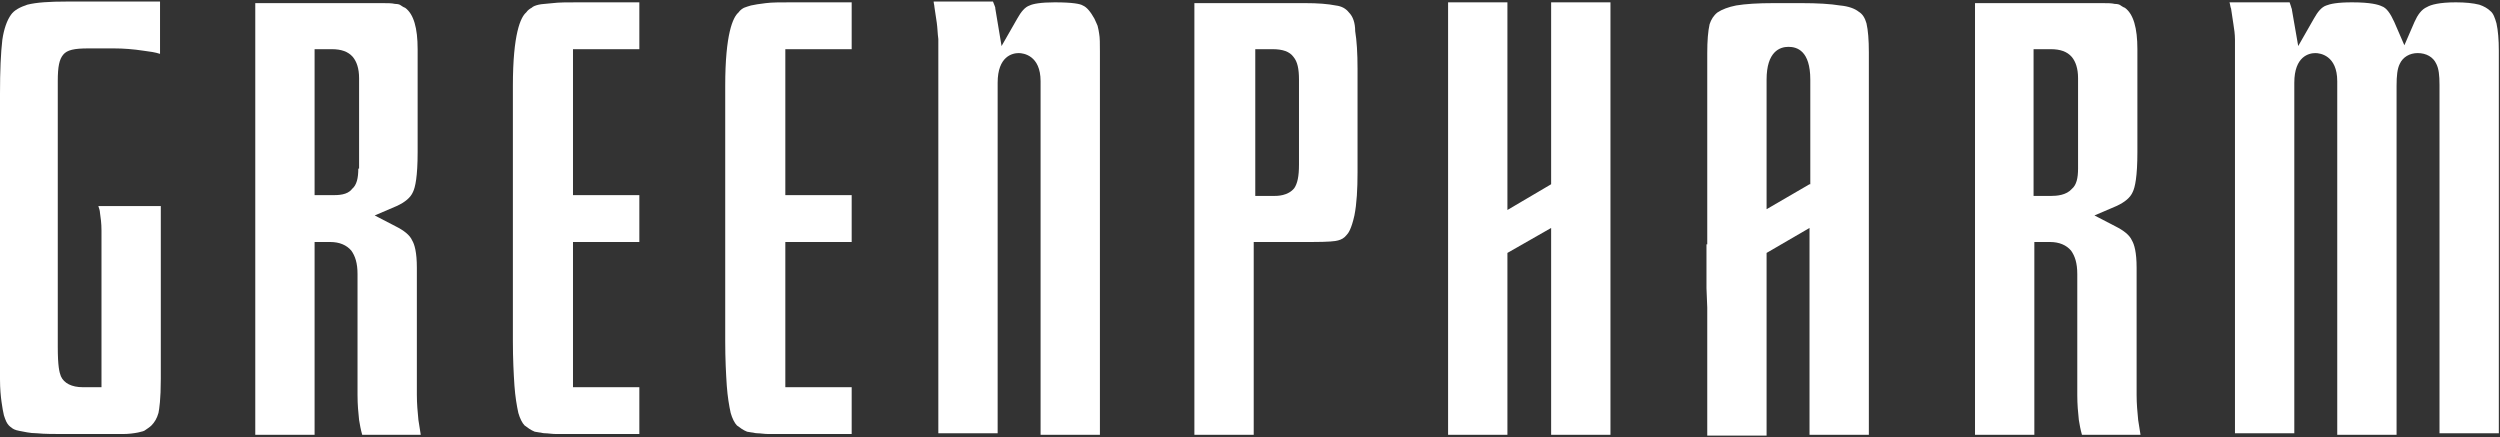 <svg width="183" height="32" viewBox="0 0 183 32" fill="none" xmlns="http://www.w3.org/2000/svg">
<rect x="0" y="0" width="183" height="32" fill="#333333" stroke="none"/>
<path d="M0.8 1.086C0.514 1.486 0.286 2.114 0.171 2.914C0.057 3.886 0 5.2 0 6.857V25.2C0 26.229 0 27.086 0 27.771C0 28.457 0.057 29.029 0.114 29.429C0.171 29.829 0.229 30.171 0.286 30.4C0.343 30.571 0.4 30.743 0.457 30.857C0.571 31.086 0.686 31.2 0.857 31.314C0.914 31.371 1.086 31.486 1.429 31.543C1.771 31.6 2.171 31.714 2.686 31.714C3.257 31.771 4 31.771 4.857 31.771H7.029C7.771 31.771 8.457 31.771 8.971 31.771C9.429 31.771 9.829 31.714 10.114 31.657C10.4 31.6 10.571 31.543 10.629 31.486C10.8 31.371 10.971 31.257 11.086 31.143C11.314 30.914 11.486 30.629 11.6 30.229C11.657 29.943 11.771 29.257 11.771 27.714V15.086H7.2C7.257 15.257 7.314 15.429 7.314 15.543C7.371 15.943 7.429 16.343 7.429 16.857V28.343H6.057C5.257 28.343 4.686 28.057 4.457 27.543C4.343 27.257 4.229 26.8 4.229 25.371V5.943C4.229 4.857 4.343 4.343 4.629 4C4.914 3.657 5.429 3.543 6.457 3.543H8.343C9.029 3.543 9.771 3.6 10.514 3.714C10.971 3.771 11.371 3.829 11.714 3.943V0.114H4.857C3.657 0.114 2.686 0.171 2 0.343C1.486 0.514 1.029 0.743 0.8 1.086Z" fill="white"/>
<path d="M30.514 28.914V19.6C30.514 18.457 30.343 17.886 30.171 17.6C30 17.2 29.543 16.857 28.971 16.571L27.428 15.771L29.028 15.086C29.657 14.8 30.057 14.457 30.228 14.057C30.4 13.714 30.571 12.914 30.571 11.143V3.6C30.571 2.057 30.285 1.029 29.657 0.571C29.485 0.514 29.371 0.4 29.257 0.343C29.257 0.343 29.143 0.286 28.914 0.286C28.686 0.229 28.343 0.229 28 0.229C27.6 0.229 27.085 0.229 26.4 0.229H18.686V31.829H23.028V17.714H24.171C24.857 17.714 25.371 17.943 25.714 18.343C26 18.743 26.171 19.257 26.171 20.057V28.914C26.171 29.6 26.228 30.229 26.285 30.743C26.343 31.086 26.4 31.429 26.514 31.829H30.8C30.743 31.486 30.686 31.143 30.628 30.743C30.571 30.171 30.514 29.543 30.514 28.914ZM26.228 12.343C26.228 13.029 26.114 13.543 25.771 13.829C25.428 14.286 24.743 14.286 24.285 14.286H23.028V3.6H24.285C24.971 3.6 25.485 3.771 25.828 4.171C26.114 4.514 26.285 5.029 26.285 5.714V12.343H26.228Z" fill="white"/>
<path d="M54.972 0.4C54.743 0.457 54.629 0.514 54.457 0.571C54.343 0.629 54.172 0.743 54.057 0.914C53.657 1.257 53.086 2.457 53.086 6.286V24.971C53.086 26.286 53.143 27.371 53.2 28.229C53.257 29.029 53.372 29.714 53.486 30.229C53.6 30.629 53.772 30.971 53.943 31.143C54.172 31.314 54.4 31.486 54.686 31.6L55.029 31.657C55.143 31.657 55.257 31.714 55.429 31.714C55.657 31.714 55.943 31.771 56.286 31.771C56.686 31.771 57.2 31.771 57.886 31.771H62.343V28.343H57.486V17.714H62.343V14.286H57.486V3.6H62.343V0.171H57.886C57.143 0.171 56.514 0.171 56.057 0.229C55.6 0.286 55.2 0.343 54.972 0.4Z" fill="white"/>
<path d="M38.914 0.571C38.8 0.629 38.629 0.743 38.514 0.914C38.114 1.257 37.543 2.457 37.543 6.286V24.971C37.543 26.286 37.6 27.371 37.657 28.229C37.714 29.029 37.829 29.714 37.943 30.229C38.057 30.629 38.229 30.971 38.4 31.143C38.629 31.314 38.857 31.486 39.143 31.6L39.486 31.657C39.6 31.657 39.714 31.714 39.886 31.714C40.114 31.714 40.4 31.771 40.743 31.771C41.143 31.771 41.657 31.771 42.343 31.771H46.8V28.343H41.943V17.714H46.8V14.286H41.943V3.6H46.8V0.171H42.286C41.543 0.171 40.914 0.171 40.457 0.229C40 0.286 39.657 0.286 39.429 0.343C39.2 0.4 39.029 0.457 38.914 0.571Z" fill="white"/>
<path d="M80.343 1.886C80.286 1.771 80.228 1.6 80.114 1.371C79.829 0.857 79.543 0.514 79.257 0.4C79.086 0.286 78.514 0.171 77.2 0.171C76.171 0.171 75.6 0.286 75.371 0.4C75.028 0.514 74.743 0.857 74.457 1.371L73.314 3.371L72.857 0.629C72.857 0.571 72.857 0.514 72.8 0.4C72.743 0.286 72.743 0.229 72.686 0.114H68.343C68.343 0.229 68.4 0.4 68.4 0.514C68.457 0.914 68.514 1.314 68.571 1.657C68.629 2.057 68.629 2.457 68.686 2.857C68.686 3.257 68.686 3.714 68.686 4.286V31.714H73.028V6.057C73.028 4.114 74.114 3.886 74.571 3.886C74.914 3.886 76.171 4.057 76.171 5.943V31.829H80.514V3.771C80.514 3.2 80.514 2.743 80.457 2.457C80.4 2.057 80.343 1.943 80.343 1.886Z" fill="white"/>
<path d="M98.743 0.914C98.514 0.629 98.229 0.457 97.772 0.4C97.2 0.286 96.457 0.229 95.543 0.229H87.429V31.829H91.772V17.714H96C97.257 17.714 97.772 17.657 97.943 17.6C98.172 17.543 98.4 17.429 98.572 17.2C98.686 17.086 98.914 16.8 99.143 15.771C99.314 14.914 99.372 13.829 99.372 12.629V5.029C99.372 3.886 99.314 2.971 99.2 2.286C99.2 1.657 99.029 1.2 98.743 0.914ZM95.086 12.057C95.086 12.914 94.972 13.429 94.743 13.771C94.286 14.343 93.486 14.343 93.257 14.343H91.886V3.6H93.143C93.886 3.6 94.4 3.771 94.686 4.171C94.972 4.514 95.086 5.029 95.086 5.829V12.057Z" fill="white"/>
<path d="M156.4 28.914V19.6C156.4 18.457 156.228 17.886 156.057 17.6C155.886 17.2 155.428 16.857 154.857 16.571L153.314 15.771L154.914 15.086C155.543 14.8 155.943 14.457 156.114 14.057C156.286 13.714 156.457 12.914 156.457 11.143V3.6C156.457 2.057 156.171 1.029 155.543 0.571C155.371 0.514 155.257 0.4 155.143 0.343C155.143 0.343 155.028 0.286 154.8 0.286C154.571 0.229 154.228 0.229 153.886 0.229C153.486 0.229 152.971 0.229 152.286 0.229H144.571V31.829H148.914V17.714H150.057C150.743 17.714 151.257 17.943 151.6 18.343C151.886 18.743 152.057 19.257 152.057 20.057V28.914C152.057 29.6 152.114 30.229 152.171 30.743C152.228 31.086 152.286 31.429 152.4 31.829H156.686C156.628 31.486 156.571 31.143 156.514 30.743C156.457 30.171 156.4 29.543 156.4 28.914ZM152.114 12.343C152.114 13.029 152 13.543 151.657 13.829C151.257 14.286 150.571 14.343 150.114 14.343H148.857V3.6H150.114C150.8 3.6 151.314 3.771 151.657 4.171C151.943 4.514 152.114 5.029 152.114 5.714V12.343Z" fill="white"/>
<path d="M182.286 0.8C182.114 0.629 181.829 0.457 181.486 0.343C181.029 0.229 180.457 0.171 179.772 0.171C178.572 0.171 177.943 0.343 177.657 0.514C177.257 0.686 176.972 1.086 176.743 1.6L176 3.314L175.257 1.6C174.972 0.971 174.686 0.571 174.343 0.457C174.114 0.343 173.543 0.171 172.172 0.171C171.086 0.171 170.572 0.286 170.286 0.4C169.943 0.514 169.657 0.857 169.372 1.371L168.229 3.371L167.772 0.743C167.772 0.629 167.714 0.571 167.714 0.514L167.6 0.171H163.2C163.257 0.343 163.257 0.514 163.314 0.629C163.372 1.029 163.429 1.429 163.486 1.771C163.543 2.114 163.6 2.514 163.6 2.914C163.6 3.314 163.6 3.771 163.6 4.286V31.714H167.943V6.057C167.943 4.114 169.029 3.886 169.486 3.886C169.829 3.886 171.086 4.057 171.086 5.943V31.829H175.429V6.286C175.429 5.543 175.486 5.029 175.657 4.686C175.886 4.171 176.4 3.886 176.972 3.886C177.6 3.886 178.114 4.171 178.343 4.686C178.514 5.029 178.572 5.486 178.572 6.229V31.714H182.914V3.714C182.914 2.914 182.857 2.229 182.743 1.714C182.629 1.314 182.514 0.971 182.286 0.8Z" fill="white"/>
<path d="M113.543 31.829H117.886V0.171H113.543V13.486L110.343 15.371V0.171H106V31.829H110.343V18.514L113.543 16.686V31.829Z" fill="white"/>
<path d="M136.057 0.857C135.771 0.629 135.314 0.457 134.685 0.4C134 0.286 133.028 0.229 131.885 0.229H129.828C128.685 0.229 127.771 0.286 127.085 0.4C126.514 0.514 126.057 0.686 125.714 0.914C125.428 1.143 125.257 1.429 125.143 1.771C125.028 2.286 124.971 2.971 124.971 3.886V17.886H124.914V21.086L124.971 22.514V31.886H129.314V18.514L132.457 16.686V31.829H136.8V3.829C136.8 2.914 136.743 2.229 136.628 1.714C136.514 1.314 136.343 1.029 136.057 0.857ZM132.457 13.486L129.314 15.314V5.829C129.314 3.771 130.285 3.429 130.914 3.429C131.543 3.429 132.514 3.714 132.514 5.829V13.486H132.457Z" fill="white"/>
</svg>
